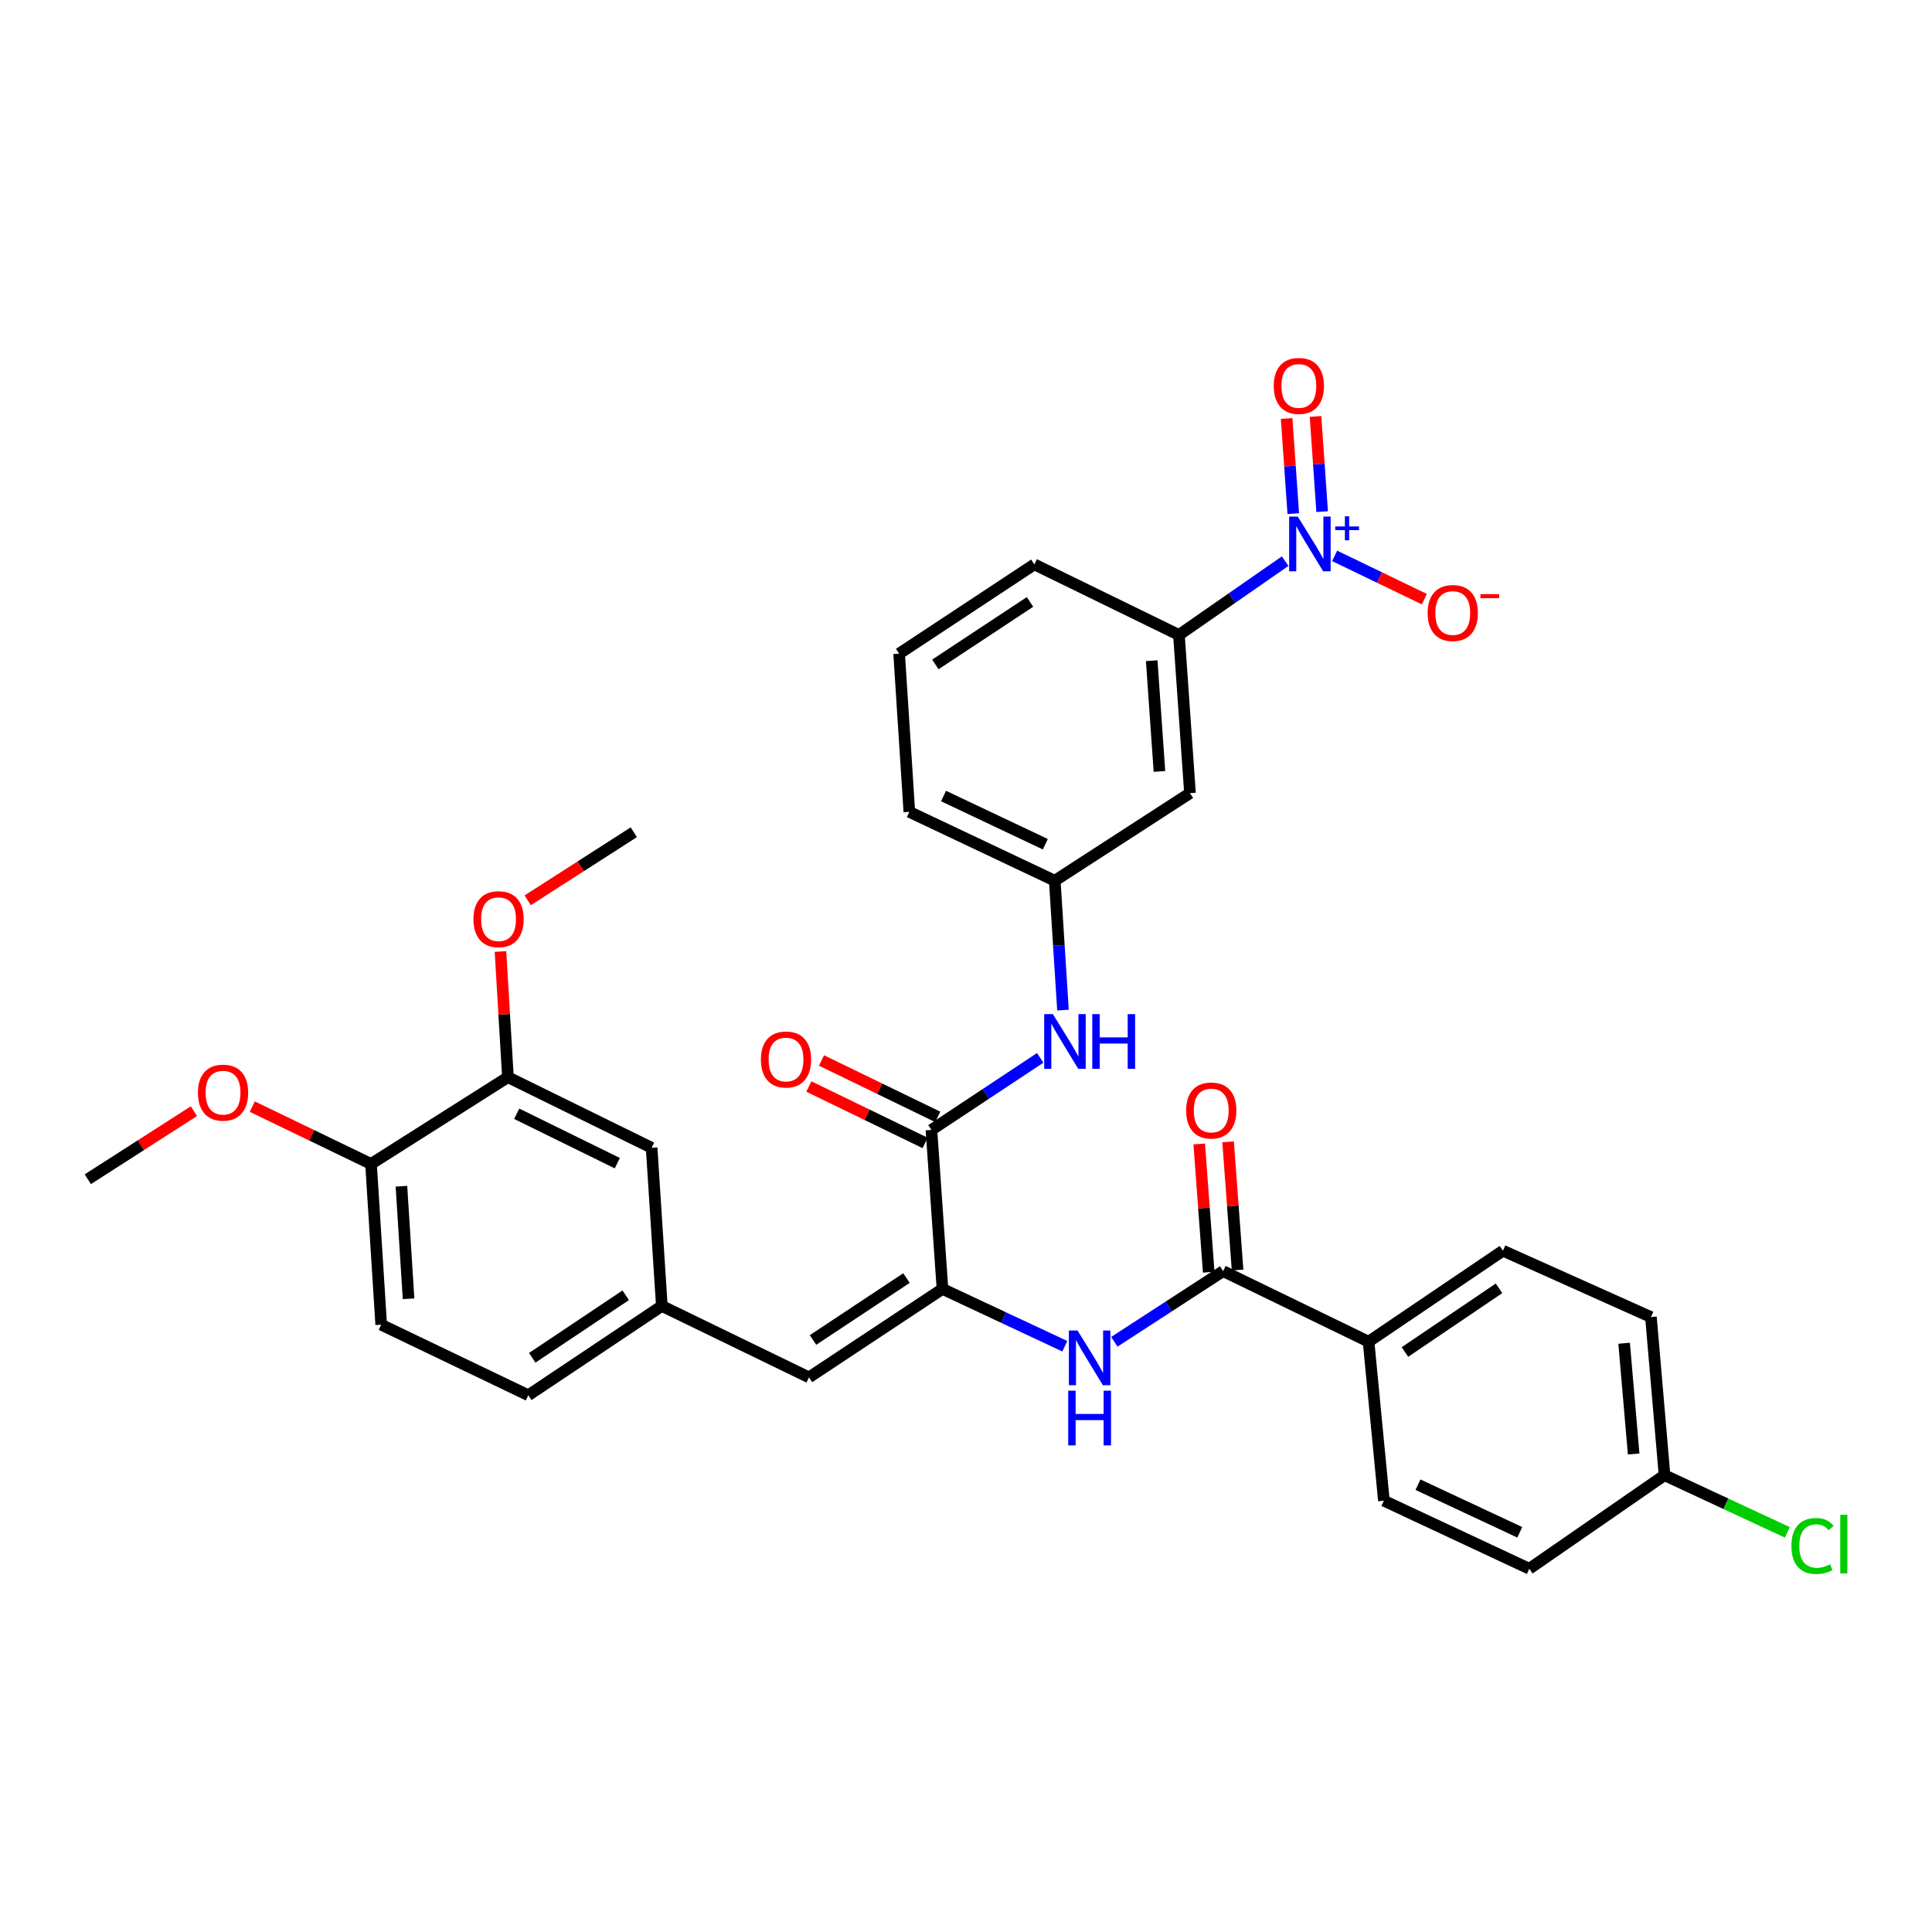 <?xml version='1.0' encoding='iso-8859-1'?>
<svg version='1.1' baseProfile='full'
              xmlns='http://www.w3.org/2000/svg'
                      xmlns:rdkit='http://www.rdkit.org/xml'
                      xmlns:xlink='http://www.w3.org/1999/xlink'
                  xml:space='preserve'
width='1000px' height='1000px' viewBox='0 0 1000 1000'>
<!-- END OF HEADER -->
<rect style='opacity:1.0;fill:#FFFFFF;stroke:none' width='1000' height='1000' x='0' y='0'> </rect>
<path class='bond-5' d='M 665.199,290.446 L 637.706,309.548' style='fill:none;fill-rule:evenodd;stroke:#0000FF;stroke-width:6px;stroke-linecap:butt;stroke-linejoin:miter;stroke-opacity:1' />
<path class='bond-5' d='M 637.706,309.548 L 610.214,328.651' style='fill:none;fill-rule:evenodd;stroke:#000000;stroke-width:6px;stroke-linecap:butt;stroke-linejoin:miter;stroke-opacity:1' />
<path class='bond-8' d='M 690.795,287.72 L 714.02,298.922' style='fill:none;fill-rule:evenodd;stroke:#0000FF;stroke-width:6px;stroke-linecap:butt;stroke-linejoin:miter;stroke-opacity:1' />
<path class='bond-8' d='M 714.02,298.922 L 737.245,310.124' style='fill:none;fill-rule:evenodd;stroke:#FF0000;stroke-width:6px;stroke-linecap:butt;stroke-linejoin:miter;stroke-opacity:1' />
<path class='bond-11' d='M 684.344,264.816 L 682.624,240.187' style='fill:none;fill-rule:evenodd;stroke:#0000FF;stroke-width:6px;stroke-linecap:butt;stroke-linejoin:miter;stroke-opacity:1' />
<path class='bond-11' d='M 682.624,240.187 L 680.903,215.559' style='fill:none;fill-rule:evenodd;stroke:#FF0000;stroke-width:6px;stroke-linecap:butt;stroke-linejoin:miter;stroke-opacity:1' />
<path class='bond-11' d='M 669.396,265.86 L 667.675,241.231' style='fill:none;fill-rule:evenodd;stroke:#0000FF;stroke-width:6px;stroke-linecap:butt;stroke-linejoin:miter;stroke-opacity:1' />
<path class='bond-11' d='M 667.675,241.231 L 665.955,216.603' style='fill:none;fill-rule:evenodd;stroke:#FF0000;stroke-width:6px;stroke-linecap:butt;stroke-linejoin:miter;stroke-opacity:1' />
<path class='bond-0' d='M 487.823,667.152 L 482.113,584.845' style='fill:none;fill-rule:evenodd;stroke:#000000;stroke-width:6px;stroke-linecap:butt;stroke-linejoin:miter;stroke-opacity:1' />
<path class='bond-2' d='M 487.823,667.152 L 519.484,681.98' style='fill:none;fill-rule:evenodd;stroke:#000000;stroke-width:6px;stroke-linecap:butt;stroke-linejoin:miter;stroke-opacity:1' />
<path class='bond-2' d='M 519.484,681.98 L 551.144,696.809' style='fill:none;fill-rule:evenodd;stroke:#0000FF;stroke-width:6px;stroke-linecap:butt;stroke-linejoin:miter;stroke-opacity:1' />
<path class='bond-4' d='M 487.823,667.152 L 418.728,712.93' style='fill:none;fill-rule:evenodd;stroke:#000000;stroke-width:6px;stroke-linecap:butt;stroke-linejoin:miter;stroke-opacity:1' />
<path class='bond-4' d='M 469.183,661.527 L 420.816,693.571' style='fill:none;fill-rule:evenodd;stroke:#000000;stroke-width:6px;stroke-linecap:butt;stroke-linejoin:miter;stroke-opacity:1' />
<path class='bond-1' d='M 482.113,584.845 L 510.262,566.199' style='fill:none;fill-rule:evenodd;stroke:#000000;stroke-width:6px;stroke-linecap:butt;stroke-linejoin:miter;stroke-opacity:1' />
<path class='bond-1' d='M 510.262,566.199 L 538.412,547.554' style='fill:none;fill-rule:evenodd;stroke:#0000FF;stroke-width:6px;stroke-linecap:butt;stroke-linejoin:miter;stroke-opacity:1' />
<path class='bond-14' d='M 485.384,578.105 L 455.293,563.502' style='fill:none;fill-rule:evenodd;stroke:#000000;stroke-width:6px;stroke-linecap:butt;stroke-linejoin:miter;stroke-opacity:1' />
<path class='bond-14' d='M 455.293,563.502 L 425.203,548.899' style='fill:none;fill-rule:evenodd;stroke:#FF0000;stroke-width:6px;stroke-linecap:butt;stroke-linejoin:miter;stroke-opacity:1' />
<path class='bond-14' d='M 478.842,591.586 L 448.751,576.983' style='fill:none;fill-rule:evenodd;stroke:#000000;stroke-width:6px;stroke-linecap:butt;stroke-linejoin:miter;stroke-opacity:1' />
<path class='bond-14' d='M 448.751,576.983 L 418.661,562.38' style='fill:none;fill-rule:evenodd;stroke:#FF0000;stroke-width:6px;stroke-linecap:butt;stroke-linejoin:miter;stroke-opacity:1' />
<path class='bond-3' d='M 576.787,694.51 L 604.943,676.223' style='fill:none;fill-rule:evenodd;stroke:#0000FF;stroke-width:6px;stroke-linecap:butt;stroke-linejoin:miter;stroke-opacity:1' />
<path class='bond-3' d='M 604.943,676.223 L 633.099,657.936' style='fill:none;fill-rule:evenodd;stroke:#000000;stroke-width:6px;stroke-linecap:butt;stroke-linejoin:miter;stroke-opacity:1' />
<path class='bond-10' d='M 633.099,657.936 L 708.363,694.449' style='fill:none;fill-rule:evenodd;stroke:#000000;stroke-width:6px;stroke-linecap:butt;stroke-linejoin:miter;stroke-opacity:1' />
<path class='bond-17' d='M 640.57,657.383 L 638.114,624.195' style='fill:none;fill-rule:evenodd;stroke:#000000;stroke-width:6px;stroke-linecap:butt;stroke-linejoin:miter;stroke-opacity:1' />
<path class='bond-17' d='M 638.114,624.195 L 635.657,591.007' style='fill:none;fill-rule:evenodd;stroke:#FF0000;stroke-width:6px;stroke-linecap:butt;stroke-linejoin:miter;stroke-opacity:1' />
<path class='bond-17' d='M 625.627,658.489 L 623.17,625.301' style='fill:none;fill-rule:evenodd;stroke:#000000;stroke-width:6px;stroke-linecap:butt;stroke-linejoin:miter;stroke-opacity:1' />
<path class='bond-17' d='M 623.17,625.301 L 620.713,592.113' style='fill:none;fill-rule:evenodd;stroke:#FF0000;stroke-width:6px;stroke-linecap:butt;stroke-linejoin:miter;stroke-opacity:1' />
<path class='bond-12' d='M 418.728,712.93 L 342.565,675.959' style='fill:none;fill-rule:evenodd;stroke:#000000;stroke-width:6px;stroke-linecap:butt;stroke-linejoin:miter;stroke-opacity:1' />
<path class='bond-7' d='M 610.214,328.651 L 615.933,410.533' style='fill:none;fill-rule:evenodd;stroke:#000000;stroke-width:6px;stroke-linecap:butt;stroke-linejoin:miter;stroke-opacity:1' />
<path class='bond-7' d='M 596.124,341.977 L 600.127,399.295' style='fill:none;fill-rule:evenodd;stroke:#000000;stroke-width:6px;stroke-linecap:butt;stroke-linejoin:miter;stroke-opacity:1' />
<path class='bond-28' d='M 610.214,328.651 L 535.374,292.122' style='fill:none;fill-rule:evenodd;stroke:#000000;stroke-width:6px;stroke-linecap:butt;stroke-linejoin:miter;stroke-opacity:1' />
<path class='bond-6' d='M 550.193,522.823 L 548.066,489.342' style='fill:none;fill-rule:evenodd;stroke:#0000FF;stroke-width:6px;stroke-linecap:butt;stroke-linejoin:miter;stroke-opacity:1' />
<path class='bond-6' d='M 548.066,489.342 L 545.938,455.861' style='fill:none;fill-rule:evenodd;stroke:#000000;stroke-width:6px;stroke-linecap:butt;stroke-linejoin:miter;stroke-opacity:1' />
<path class='bond-13' d='M 615.933,410.533 L 545.938,455.861' style='fill:none;fill-rule:evenodd;stroke:#000000;stroke-width:6px;stroke-linecap:butt;stroke-linejoin:miter;stroke-opacity:1' />
<path class='bond-9' d='M 262.905,557.548 L 337.279,594.094' style='fill:none;fill-rule:evenodd;stroke:#000000;stroke-width:6px;stroke-linecap:butt;stroke-linejoin:miter;stroke-opacity:1' />
<path class='bond-9' d='M 267.453,576.479 L 319.514,602.061' style='fill:none;fill-rule:evenodd;stroke:#000000;stroke-width:6px;stroke-linecap:butt;stroke-linejoin:miter;stroke-opacity:1' />
<path class='bond-25' d='M 262.905,557.548 L 260.977,525.021' style='fill:none;fill-rule:evenodd;stroke:#000000;stroke-width:6px;stroke-linecap:butt;stroke-linejoin:miter;stroke-opacity:1' />
<path class='bond-25' d='M 260.977,525.021 L 259.049,492.493' style='fill:none;fill-rule:evenodd;stroke:#FF0000;stroke-width:6px;stroke-linecap:butt;stroke-linejoin:miter;stroke-opacity:1' />
<path class='bond-34' d='M 262.905,557.548 L 192.037,602.46' style='fill:none;fill-rule:evenodd;stroke:#000000;stroke-width:6px;stroke-linecap:butt;stroke-linejoin:miter;stroke-opacity:1' />
<path class='bond-18' d='M 708.363,694.449 L 777.924,647.364' style='fill:none;fill-rule:evenodd;stroke:#000000;stroke-width:6px;stroke-linecap:butt;stroke-linejoin:miter;stroke-opacity:1' />
<path class='bond-18' d='M 727.196,699.795 L 775.889,666.836' style='fill:none;fill-rule:evenodd;stroke:#000000;stroke-width:6px;stroke-linecap:butt;stroke-linejoin:miter;stroke-opacity:1' />
<path class='bond-19' d='M 708.363,694.449 L 716.304,776.764' style='fill:none;fill-rule:evenodd;stroke:#000000;stroke-width:6px;stroke-linecap:butt;stroke-linejoin:miter;stroke-opacity:1' />
<path class='bond-15' d='M 342.565,675.959 L 337.279,594.094' style='fill:none;fill-rule:evenodd;stroke:#000000;stroke-width:6px;stroke-linecap:butt;stroke-linejoin:miter;stroke-opacity:1' />
<path class='bond-21' d='M 342.565,675.959 L 273.453,722.178' style='fill:none;fill-rule:evenodd;stroke:#000000;stroke-width:6px;stroke-linecap:butt;stroke-linejoin:miter;stroke-opacity:1' />
<path class='bond-21' d='M 323.868,670.436 L 275.49,702.79' style='fill:none;fill-rule:evenodd;stroke:#000000;stroke-width:6px;stroke-linecap:butt;stroke-linejoin:miter;stroke-opacity:1' />
<path class='bond-33' d='M 545.938,455.861 L 470.674,420.223' style='fill:none;fill-rule:evenodd;stroke:#000000;stroke-width:6px;stroke-linecap:butt;stroke-linejoin:miter;stroke-opacity:1' />
<path class='bond-33' d='M 541.062,436.973 L 488.377,412.026' style='fill:none;fill-rule:evenodd;stroke:#000000;stroke-width:6px;stroke-linecap:butt;stroke-linejoin:miter;stroke-opacity:1' />
<path class='bond-16' d='M 192.037,602.46 L 197.306,685.666' style='fill:none;fill-rule:evenodd;stroke:#000000;stroke-width:6px;stroke-linecap:butt;stroke-linejoin:miter;stroke-opacity:1' />
<path class='bond-16' d='M 207.782,613.994 L 211.47,672.238' style='fill:none;fill-rule:evenodd;stroke:#000000;stroke-width:6px;stroke-linecap:butt;stroke-linejoin:miter;stroke-opacity:1' />
<path class='bond-27' d='M 192.037,602.46 L 161.306,587.619' style='fill:none;fill-rule:evenodd;stroke:#000000;stroke-width:6px;stroke-linecap:butt;stroke-linejoin:miter;stroke-opacity:1' />
<path class='bond-27' d='M 161.306,587.619 L 130.575,572.778' style='fill:none;fill-rule:evenodd;stroke:#FF0000;stroke-width:6px;stroke-linecap:butt;stroke-linejoin:miter;stroke-opacity:1' />
<path class='bond-24' d='M 777.924,647.364 L 854.52,681.704' style='fill:none;fill-rule:evenodd;stroke:#000000;stroke-width:6px;stroke-linecap:butt;stroke-linejoin:miter;stroke-opacity:1' />
<path class='bond-23' d='M 716.304,776.764 L 791.569,811.978' style='fill:none;fill-rule:evenodd;stroke:#000000;stroke-width:6px;stroke-linecap:butt;stroke-linejoin:miter;stroke-opacity:1' />
<path class='bond-23' d='M 733.944,768.473 L 786.629,793.123' style='fill:none;fill-rule:evenodd;stroke:#000000;stroke-width:6px;stroke-linecap:butt;stroke-linejoin:miter;stroke-opacity:1' />
<path class='bond-20' d='M 197.306,685.666 L 273.453,722.178' style='fill:none;fill-rule:evenodd;stroke:#000000;stroke-width:6px;stroke-linecap:butt;stroke-linejoin:miter;stroke-opacity:1' />
<path class='bond-22' d='M 861.563,763.569 L 791.569,811.978' style='fill:none;fill-rule:evenodd;stroke:#000000;stroke-width:6px;stroke-linecap:butt;stroke-linejoin:miter;stroke-opacity:1' />
<path class='bond-26' d='M 861.563,763.569 L 893.341,778.36' style='fill:none;fill-rule:evenodd;stroke:#000000;stroke-width:6px;stroke-linecap:butt;stroke-linejoin:miter;stroke-opacity:1' />
<path class='bond-26' d='M 893.341,778.36 L 925.119,793.15' style='fill:none;fill-rule:evenodd;stroke:#00CC00;stroke-width:6px;stroke-linecap:butt;stroke-linejoin:miter;stroke-opacity:1' />
<path class='bond-35' d='M 861.563,763.569 L 854.52,681.704' style='fill:none;fill-rule:evenodd;stroke:#000000;stroke-width:6px;stroke-linecap:butt;stroke-linejoin:miter;stroke-opacity:1' />
<path class='bond-35' d='M 845.577,752.574 L 840.647,695.268' style='fill:none;fill-rule:evenodd;stroke:#000000;stroke-width:6px;stroke-linecap:butt;stroke-linejoin:miter;stroke-opacity:1' />
<path class='bond-31' d='M 273.131,466.007 L 300.589,448.389' style='fill:none;fill-rule:evenodd;stroke:#FF0000;stroke-width:6px;stroke-linecap:butt;stroke-linejoin:miter;stroke-opacity:1' />
<path class='bond-31' d='M 300.589,448.389 L 328.046,430.771' style='fill:none;fill-rule:evenodd;stroke:#000000;stroke-width:6px;stroke-linecap:butt;stroke-linejoin:miter;stroke-opacity:1' />
<path class='bond-32' d='M 100.37,575.145 L 72.912,592.757' style='fill:none;fill-rule:evenodd;stroke:#FF0000;stroke-width:6px;stroke-linecap:butt;stroke-linejoin:miter;stroke-opacity:1' />
<path class='bond-32' d='M 72.912,592.757 L 45.455,610.369' style='fill:none;fill-rule:evenodd;stroke:#000000;stroke-width:6px;stroke-linecap:butt;stroke-linejoin:miter;stroke-opacity:1' />
<path class='bond-29' d='M 535.374,292.122 L 465.388,338.333' style='fill:none;fill-rule:evenodd;stroke:#000000;stroke-width:6px;stroke-linecap:butt;stroke-linejoin:miter;stroke-opacity:1' />
<path class='bond-29' d='M 533.133,311.558 L 484.143,343.906' style='fill:none;fill-rule:evenodd;stroke:#000000;stroke-width:6px;stroke-linecap:butt;stroke-linejoin:miter;stroke-opacity:1' />
<path class='bond-30' d='M 465.388,338.333 L 470.674,420.223' style='fill:none;fill-rule:evenodd;stroke:#000000;stroke-width:6px;stroke-linecap:butt;stroke-linejoin:miter;stroke-opacity:1' />
<path  class='atom-0' d='M 671.742 267.389
L 681.022 282.389
Q 681.942 283.869, 683.422 286.549
Q 684.902 289.229, 684.982 289.389
L 684.982 267.389
L 688.742 267.389
L 688.742 295.709
L 684.862 295.709
L 674.902 279.309
Q 673.742 277.389, 672.502 275.189
Q 671.302 272.989, 670.942 272.309
L 670.942 295.709
L 667.262 295.709
L 667.262 267.389
L 671.742 267.389
' fill='#0000FF'/>
<path  class='atom-0' d='M 691.118 272.494
L 696.108 272.494
L 696.108 267.241
L 698.325 267.241
L 698.325 272.494
L 703.447 272.494
L 703.447 274.395
L 698.325 274.395
L 698.325 279.675
L 696.108 279.675
L 696.108 274.395
L 691.118 274.395
L 691.118 272.494
' fill='#0000FF'/>
<path  class='atom-3' d='M 557.727 688.663
L 567.007 703.663
Q 567.927 705.143, 569.407 707.823
Q 570.887 710.503, 570.967 710.663
L 570.967 688.663
L 574.727 688.663
L 574.727 716.983
L 570.847 716.983
L 560.887 700.583
Q 559.727 698.663, 558.487 696.463
Q 557.287 694.263, 556.927 693.583
L 556.927 716.983
L 553.247 716.983
L 553.247 688.663
L 557.727 688.663
' fill='#0000FF'/>
<path  class='atom-3' d='M 552.907 719.815
L 556.747 719.815
L 556.747 731.855
L 571.227 731.855
L 571.227 719.815
L 575.067 719.815
L 575.067 748.135
L 571.227 748.135
L 571.227 735.055
L 556.747 735.055
L 556.747 748.135
L 552.907 748.135
L 552.907 719.815
' fill='#0000FF'/>
<path  class='atom-7' d='M 544.965 524.907
L 554.245 539.907
Q 555.165 541.387, 556.645 544.067
Q 558.125 546.747, 558.205 546.907
L 558.205 524.907
L 561.965 524.907
L 561.965 553.227
L 558.085 553.227
L 548.125 536.827
Q 546.965 534.907, 545.725 532.707
Q 544.525 530.507, 544.165 529.827
L 544.165 553.227
L 540.485 553.227
L 540.485 524.907
L 544.965 524.907
' fill='#0000FF'/>
<path  class='atom-7' d='M 565.365 524.907
L 569.205 524.907
L 569.205 536.947
L 583.685 536.947
L 583.685 524.907
L 587.525 524.907
L 587.525 553.227
L 583.685 553.227
L 583.685 540.147
L 569.205 540.147
L 569.205 553.227
L 565.365 553.227
L 565.365 524.907
' fill='#0000FF'/>
<path  class='atom-9' d='M 738.943 317.293
Q 738.943 310.493, 742.303 306.693
Q 745.663 302.893, 751.943 302.893
Q 758.223 302.893, 761.583 306.693
Q 764.943 310.493, 764.943 317.293
Q 764.943 324.173, 761.543 328.093
Q 758.143 331.973, 751.943 331.973
Q 745.703 331.973, 742.303 328.093
Q 738.943 324.213, 738.943 317.293
M 751.943 328.773
Q 756.263 328.773, 758.583 325.893
Q 760.943 322.973, 760.943 317.293
Q 760.943 311.733, 758.583 308.933
Q 756.263 306.093, 751.943 306.093
Q 747.623 306.093, 745.263 308.893
Q 742.943 311.693, 742.943 317.293
Q 742.943 323.013, 745.263 325.893
Q 747.623 328.773, 751.943 328.773
' fill='#FF0000'/>
<path  class='atom-9' d='M 766.263 307.515
L 775.952 307.515
L 775.952 309.627
L 766.263 309.627
L 766.263 307.515
' fill='#FF0000'/>
<path  class='atom-12' d='M 659.283 199.756
Q 659.283 192.956, 662.643 189.156
Q 666.003 185.356, 672.283 185.356
Q 678.563 185.356, 681.923 189.156
Q 685.283 192.956, 685.283 199.756
Q 685.283 206.636, 681.883 210.556
Q 678.483 214.436, 672.283 214.436
Q 666.043 214.436, 662.643 210.556
Q 659.283 206.676, 659.283 199.756
M 672.283 211.236
Q 676.603 211.236, 678.923 208.356
Q 681.283 205.436, 681.283 199.756
Q 681.283 194.196, 678.923 191.396
Q 676.603 188.556, 672.283 188.556
Q 667.963 188.556, 665.603 191.356
Q 663.283 194.156, 663.283 199.756
Q 663.283 205.476, 665.603 208.356
Q 667.963 211.236, 672.283 211.236
' fill='#FF0000'/>
<path  class='atom-15' d='M 393.84 548.396
Q 393.84 541.596, 397.2 537.796
Q 400.56 533.996, 406.84 533.996
Q 413.12 533.996, 416.48 537.796
Q 419.84 541.596, 419.84 548.396
Q 419.84 555.276, 416.44 559.196
Q 413.04 563.076, 406.84 563.076
Q 400.6 563.076, 397.2 559.196
Q 393.84 555.316, 393.84 548.396
M 406.84 559.876
Q 411.16 559.876, 413.48 556.996
Q 415.84 554.076, 415.84 548.396
Q 415.84 542.836, 413.48 540.036
Q 411.16 537.196, 406.84 537.196
Q 402.52 537.196, 400.16 539.996
Q 397.84 542.796, 397.84 548.396
Q 397.84 554.116, 400.16 556.996
Q 402.52 559.876, 406.84 559.876
' fill='#FF0000'/>
<path  class='atom-18' d='M 613.938 574.794
Q 613.938 567.994, 617.298 564.194
Q 620.658 560.394, 626.938 560.394
Q 633.218 560.394, 636.578 564.194
Q 639.938 567.994, 639.938 574.794
Q 639.938 581.674, 636.538 585.594
Q 633.138 589.474, 626.938 589.474
Q 620.698 589.474, 617.298 585.594
Q 613.938 581.714, 613.938 574.794
M 626.938 586.274
Q 631.258 586.274, 633.578 583.394
Q 635.938 580.474, 635.938 574.794
Q 635.938 569.234, 633.578 566.434
Q 631.258 563.594, 626.938 563.594
Q 622.618 563.594, 620.258 566.394
Q 617.938 569.194, 617.938 574.794
Q 617.938 580.514, 620.258 583.394
Q 622.618 586.274, 626.938 586.274
' fill='#FF0000'/>
<path  class='atom-26' d='M 245.052 475.763
Q 245.052 468.963, 248.412 465.163
Q 251.772 461.363, 258.052 461.363
Q 264.332 461.363, 267.692 465.163
Q 271.052 468.963, 271.052 475.763
Q 271.052 482.643, 267.652 486.563
Q 264.252 490.443, 258.052 490.443
Q 251.812 490.443, 248.412 486.563
Q 245.052 482.683, 245.052 475.763
M 258.052 487.243
Q 262.372 487.243, 264.692 484.363
Q 267.052 481.443, 267.052 475.763
Q 267.052 470.203, 264.692 467.403
Q 262.372 464.563, 258.052 464.563
Q 253.732 464.563, 251.372 467.363
Q 249.052 470.163, 249.052 475.763
Q 249.052 481.483, 251.372 484.363
Q 253.732 487.243, 258.052 487.243
' fill='#FF0000'/>
<path  class='atom-27' d='M 927.231 800.196
Q 927.231 793.156, 930.511 789.476
Q 933.831 785.756, 940.111 785.756
Q 945.951 785.756, 949.071 789.876
L 946.431 792.036
Q 944.151 789.036, 940.111 789.036
Q 935.831 789.036, 933.551 791.916
Q 931.311 794.756, 931.311 800.196
Q 931.311 805.796, 933.631 808.676
Q 935.991 811.556, 940.551 811.556
Q 943.671 811.556, 947.311 809.676
L 948.431 812.676
Q 946.951 813.636, 944.711 814.196
Q 942.471 814.756, 939.991 814.756
Q 933.831 814.756, 930.511 810.996
Q 927.231 807.236, 927.231 800.196
' fill='#00CC00'/>
<path  class='atom-27' d='M 952.511 784.036
L 956.191 784.036
L 956.191 814.396
L 952.511 814.396
L 952.511 784.036
' fill='#00CC00'/>
<path  class='atom-28' d='M 102.449 565.553
Q 102.449 558.753, 105.809 554.953
Q 109.169 551.153, 115.449 551.153
Q 121.729 551.153, 125.089 554.953
Q 128.449 558.753, 128.449 565.553
Q 128.449 572.433, 125.049 576.353
Q 121.649 580.233, 115.449 580.233
Q 109.209 580.233, 105.809 576.353
Q 102.449 572.473, 102.449 565.553
M 115.449 577.033
Q 119.769 577.033, 122.089 574.153
Q 124.449 571.233, 124.449 565.553
Q 124.449 559.993, 122.089 557.193
Q 119.769 554.353, 115.449 554.353
Q 111.129 554.353, 108.769 557.153
Q 106.449 559.953, 106.449 565.553
Q 106.449 571.273, 108.769 574.153
Q 111.129 577.033, 115.449 577.033
' fill='#FF0000'/>
</svg>
